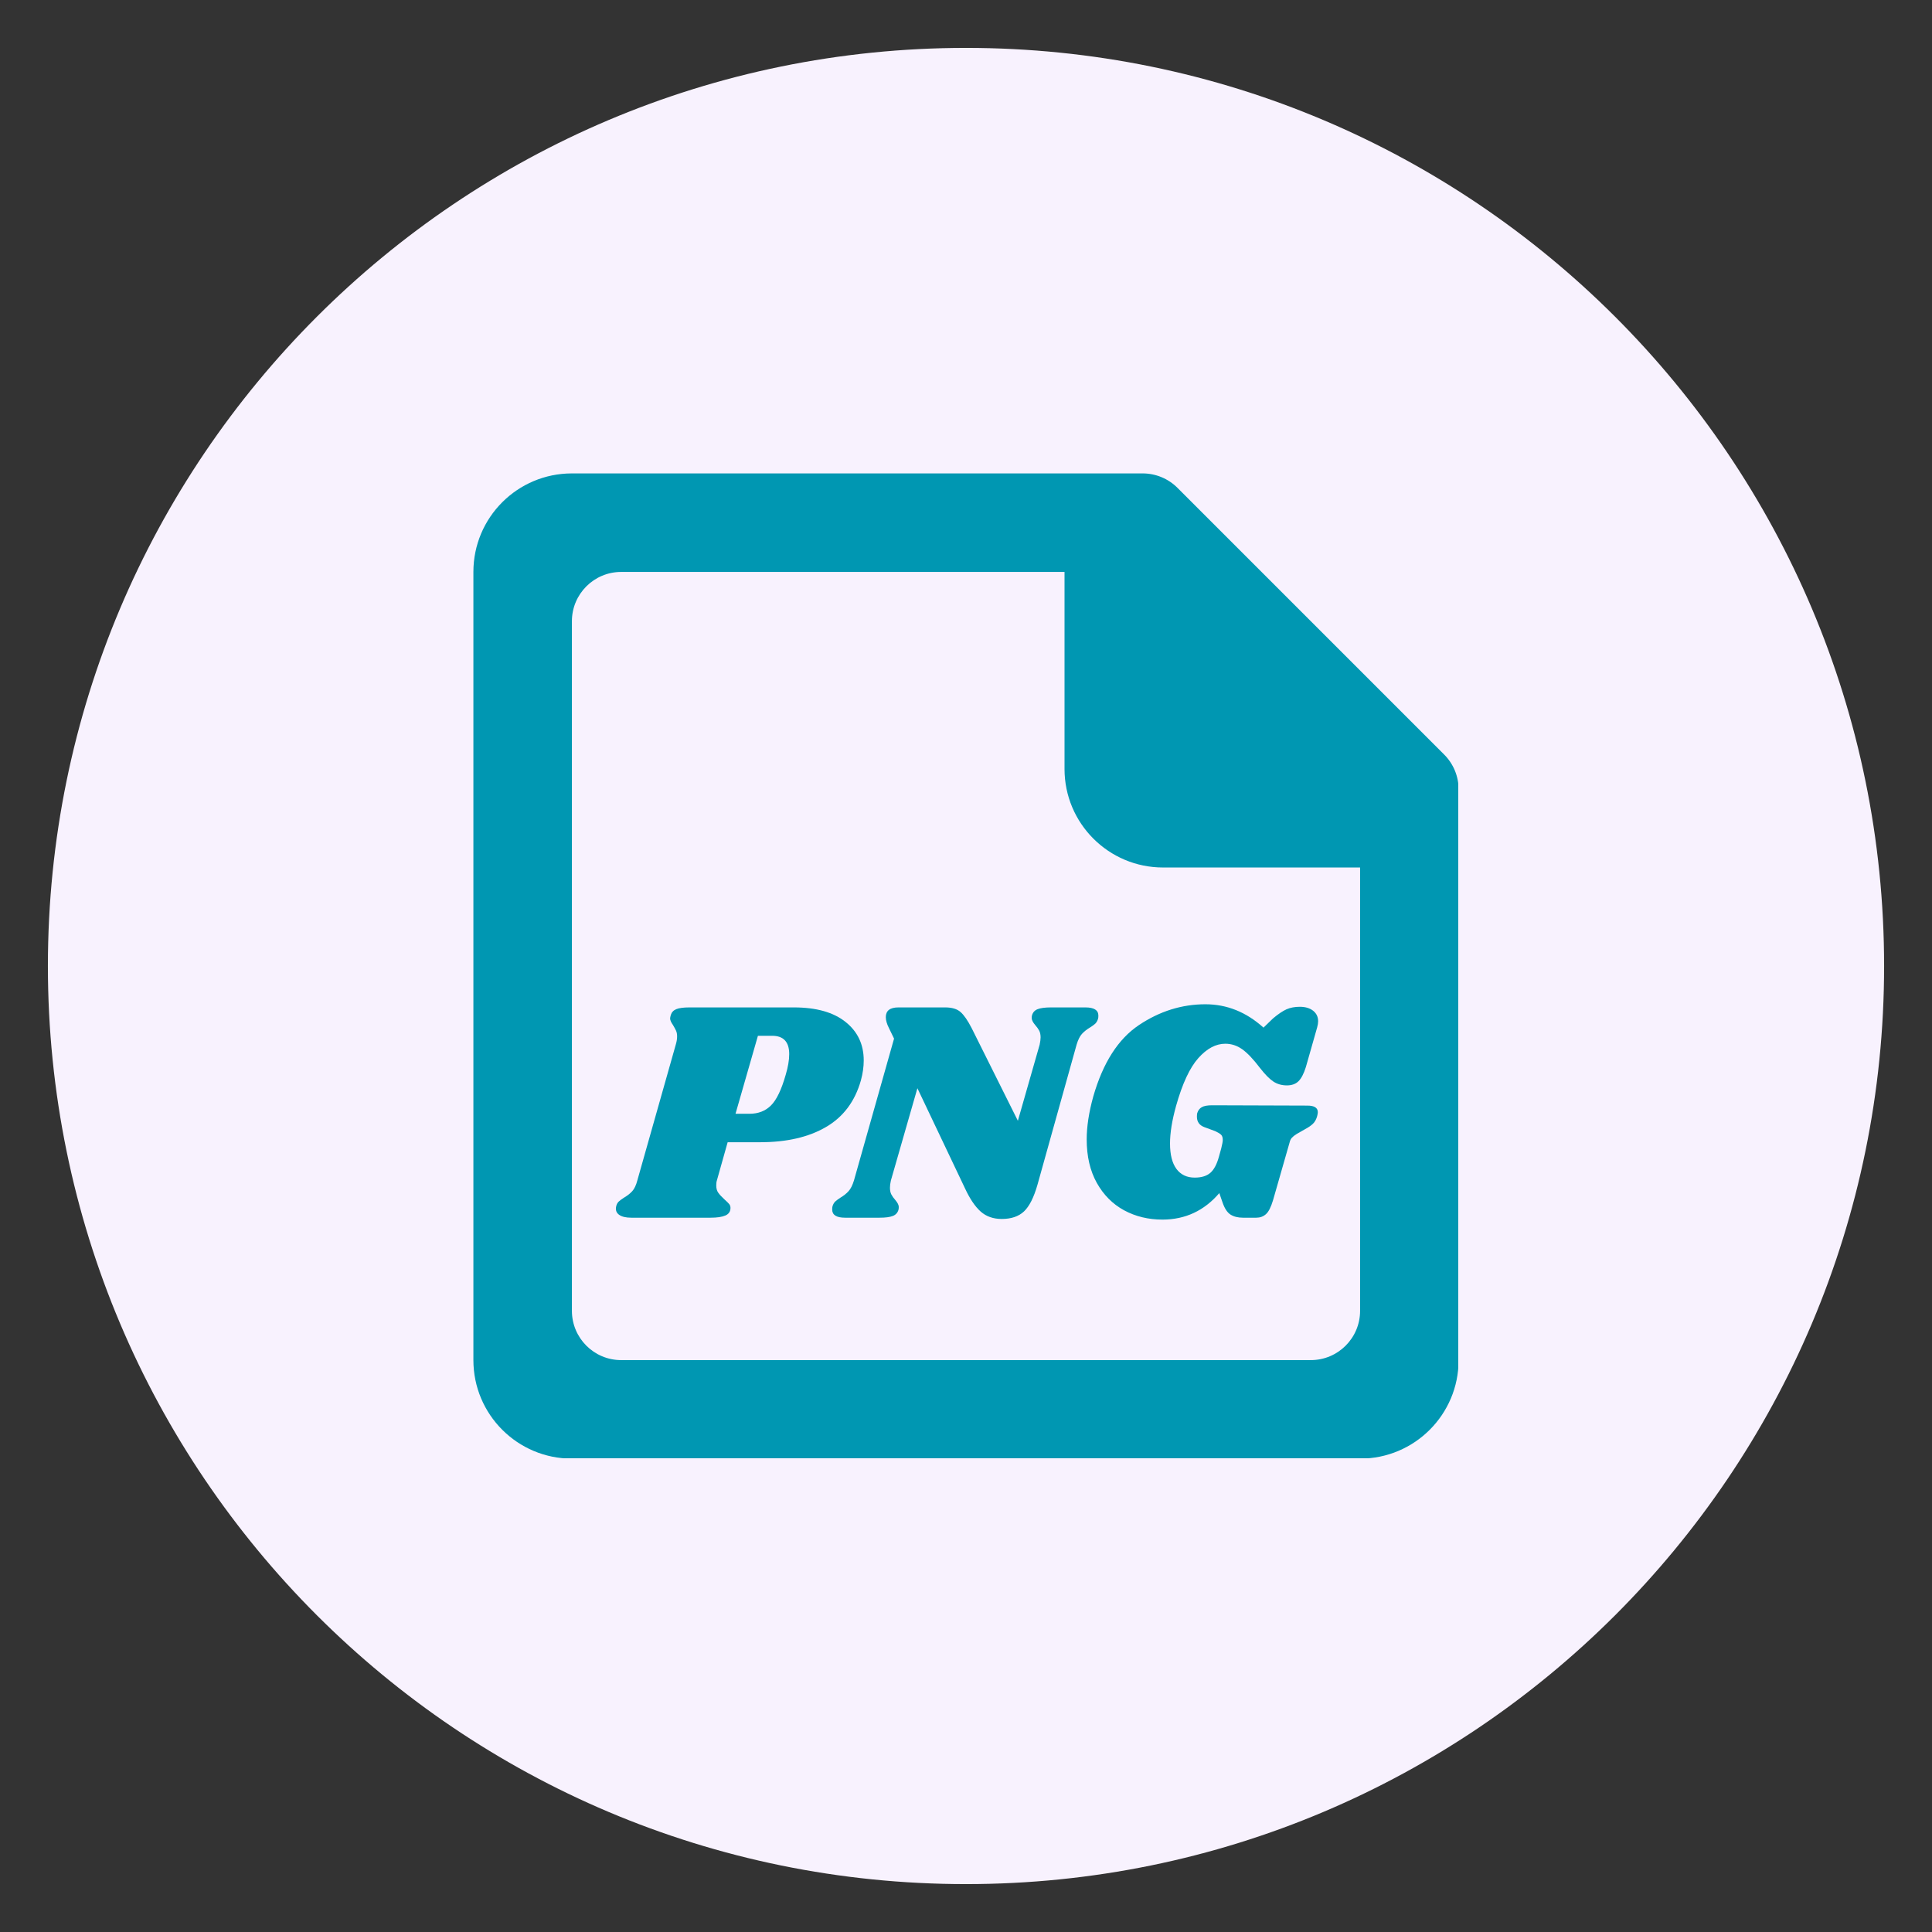 <svg xmlns="http://www.w3.org/2000/svg" xmlns:xlink="http://www.w3.org/1999/xlink" width="512" zoomAndPan="magnify" viewBox="0 0 384 384" height="512" preserveAspectRatio="xMidYMid meet" version="1.0"><rect x="0" y="0" width="384" height="384" fill="#333333" stroke="none"/><defs><g/><clipPath id="f258cdd885"><path d="M 9.52 9.52 L 374.48 9.52 L 374.48 374.48 L 9.52 374.48 Z M 9.52 9.52 " clip-rule="nonzero"/></clipPath><clipPath id="b55bbbbaed"><path d="M 192 9.52 C 91.219 9.52 9.52 91.219 9.52 192 C 9.52 292.781 91.219 374.48 192 374.48 C 292.781 374.48 374.48 292.781 374.48 192 C 374.48 91.219 292.781 9.52 192 9.52 Z M 192 9.52 " clip-rule="nonzero"/></clipPath><clipPath id="daaf9d919c"><path d="M 94.09 94.09 L 289.84 94.09 L 289.84 289.84 L 94.09 289.84 Z M 94.09 94.09 " clip-rule="nonzero"/></clipPath></defs><g clip-path="url(#f258cdd885)"><g clip-path="url(#b55bbbbaed)"><path fill="#f8f2fe" d="M 9.52 9.52 L 374.48 9.52 L 374.48 374.48 L 9.52 374.48 Z M 9.52 9.52 " fill-opacity="1" fill-rule="nonzero"/></g></g><g clip-path="url(#daaf9d919c)"><path fill="#0097b2" d="M 270.328 260.539 C 270.328 265.945 265.941 270.332 260.535 270.332 L 123.461 270.332 C 118.059 270.332 113.672 265.945 113.672 260.539 L 113.672 123.465 C 113.672 118.062 118.059 113.676 123.461 113.676 L 211.582 113.676 L 211.582 152.84 C 211.582 163.648 220.344 172.422 231.164 172.422 L 270.328 172.422 Z M 287.039 149.973 L 234.031 96.961 C 232.191 95.121 229.703 94.094 227.109 94.094 L 113.672 94.094 C 102.852 94.094 94.09 102.855 94.09 113.676 L 94.09 270.332 C 94.09 281.141 102.852 289.914 113.672 289.914 L 270.328 289.914 C 281.145 289.914 289.91 281.141 289.91 270.332 L 289.91 156.895 C 289.91 154.297 288.879 151.812 287.039 149.973 Z M 287.039 149.973 " fill-opacity="1" fill-rule="evenodd"/></g><g fill="#0097b2" fill-opacity="1"><g transform="translate(123.971, 242.028)"><g><path d="M 33.828 -41.797 C 38.266 -41.797 41.688 -40.832 44.094 -38.906 C 46.5 -36.988 47.703 -34.438 47.703 -31.25 C 47.703 -30 47.516 -28.68 47.141 -27.297 C 45.961 -23.117 43.645 -20.023 40.188 -18.016 C 36.738 -16.004 32.379 -15 27.109 -15 L 20.656 -15 L 18.516 -7.406 C 18.43 -7.156 18.391 -6.82 18.391 -6.406 C 18.391 -5.812 18.523 -5.328 18.797 -4.953 C 19.066 -4.578 19.473 -4.141 20.016 -3.641 C 20.484 -3.223 20.801 -2.91 20.969 -2.703 C 21.133 -2.492 21.219 -2.242 21.219 -1.953 C 21.219 -1.234 20.879 -0.727 20.203 -0.438 C 19.535 -0.145 18.555 0 17.266 0 L 1.5 0 C 0.414 0 -0.395 -0.195 -0.938 -0.594 C -1.477 -0.988 -1.664 -1.547 -1.5 -2.266 C -1.414 -2.641 -1.258 -2.941 -1.031 -3.172 C -0.801 -3.398 -0.457 -3.66 0 -3.953 C 0.707 -4.367 1.27 -4.805 1.688 -5.266 C 2.113 -5.734 2.453 -6.445 2.703 -7.406 L 10.359 -34.453 C 10.523 -35.004 10.609 -35.531 10.609 -36.031 C 10.609 -36.488 10.535 -36.875 10.391 -37.188 C 10.242 -37.5 10.047 -37.863 9.797 -38.281 C 9.41 -38.832 9.219 -39.273 9.219 -39.609 C 9.219 -39.734 9.266 -39.961 9.359 -40.297 C 9.523 -40.836 9.891 -41.223 10.453 -41.453 C 11.016 -41.68 11.883 -41.797 13.062 -41.797 Z M 32.203 -28.438 C 32.66 -29.977 32.891 -31.336 32.891 -32.516 C 32.891 -34.941 31.758 -36.156 29.5 -36.156 L 26.672 -36.156 L 22.219 -20.656 L 24.984 -20.656 C 26.734 -20.656 28.16 -21.207 29.266 -22.312 C 30.379 -23.414 31.359 -25.457 32.203 -28.438 Z M 32.203 -28.438 "/></g></g></g><g fill="#0097b2" fill-opacity="1"><g transform="translate(166.841, 242.028)"><g><path d="M 48.891 -41.797 C 50.609 -41.797 51.469 -41.254 51.469 -40.172 C 51.469 -39.879 51.445 -39.672 51.406 -39.547 C 51.281 -39.129 51.094 -38.801 50.844 -38.562 C 50.594 -38.332 50.234 -38.07 49.766 -37.781 C 49.141 -37.406 48.617 -36.988 48.203 -36.531 C 47.785 -36.07 47.43 -35.359 47.141 -34.391 L 39.359 -6.531 C 38.641 -4.02 37.75 -2.258 36.688 -1.25 C 35.625 -0.25 34.148 0.25 32.266 0.25 C 30.586 0.25 29.191 -0.238 28.078 -1.219 C 26.973 -2.207 25.941 -3.727 24.984 -5.781 L 15.5 -25.734 L 10.234 -7.406 C 10.109 -6.863 10.047 -6.383 10.047 -5.969 C 10.047 -5.414 10.141 -4.961 10.328 -4.609 C 10.516 -4.254 10.773 -3.891 11.109 -3.516 C 11.566 -2.973 11.797 -2.516 11.797 -2.141 C 11.797 -1.879 11.773 -1.688 11.734 -1.562 C 11.566 -0.977 11.191 -0.57 10.609 -0.344 C 10.023 -0.113 9.145 0 7.969 0 L 1.125 0 C -0.582 0 -1.438 -0.539 -1.438 -1.625 C -1.438 -1.926 -1.414 -2.141 -1.375 -2.266 C -1.25 -2.68 -1.062 -3.004 -0.812 -3.234 C -0.562 -3.461 -0.207 -3.723 0.25 -4.016 C 0.875 -4.391 1.395 -4.805 1.812 -5.266 C 2.238 -5.734 2.598 -6.445 2.891 -7.406 L 10.859 -35.594 L 9.859 -37.656 C 9.43 -38.5 9.219 -39.234 9.219 -39.859 C 9.219 -41.148 10.055 -41.797 11.734 -41.797 L 21.031 -41.797 C 22.363 -41.797 23.375 -41.492 24.062 -40.891 C 24.758 -40.285 25.504 -39.207 26.297 -37.656 L 35.469 -19.266 L 39.797 -34.391 C 39.922 -34.984 39.984 -35.469 39.984 -35.844 C 39.984 -36.383 39.891 -36.832 39.703 -37.188 C 39.516 -37.539 39.254 -37.906 38.922 -38.281 C 38.453 -38.832 38.219 -39.297 38.219 -39.672 C 38.219 -39.922 38.238 -40.109 38.281 -40.234 C 38.445 -40.816 38.82 -41.223 39.406 -41.453 C 40 -41.68 40.879 -41.797 42.047 -41.797 Z M 48.891 -41.797 "/></g></g></g><g fill="#0097b2" fill-opacity="1"><g transform="translate(212.473, 242.028)"><g><path d="M 18.578 0.375 C 15.773 0.375 13.234 -0.238 10.953 -1.469 C 8.672 -2.707 6.859 -4.531 5.516 -6.938 C 4.18 -9.344 3.516 -12.219 3.516 -15.562 C 3.516 -18.113 3.953 -20.961 4.828 -24.109 C 6.754 -30.797 9.773 -35.52 13.891 -38.281 C 18.016 -41.039 22.422 -42.422 27.109 -42.422 C 31.379 -42.422 35.227 -40.875 38.656 -37.781 L 40.547 -39.609 C 41.586 -40.484 42.484 -41.086 43.234 -41.422 C 43.992 -41.754 44.875 -41.922 45.875 -41.922 C 46.969 -41.922 47.848 -41.66 48.516 -41.141 C 49.18 -40.617 49.516 -39.922 49.516 -39.047 C 49.516 -38.703 49.453 -38.301 49.328 -37.844 L 47.078 -29.938 C 46.66 -28.602 46.164 -27.66 45.594 -27.109 C 45.031 -26.566 44.27 -26.297 43.312 -26.297 C 42.301 -26.297 41.41 -26.547 40.641 -27.047 C 39.867 -27.555 38.977 -28.457 37.969 -29.75 C 36.633 -31.508 35.453 -32.754 34.422 -33.484 C 33.398 -34.211 32.281 -34.578 31.062 -34.578 C 29.188 -34.578 27.398 -33.625 25.703 -31.719 C 24.004 -29.82 22.531 -26.656 21.281 -22.219 C 20.477 -19.332 20.078 -16.844 20.078 -14.75 C 20.078 -12.531 20.504 -10.844 21.359 -9.688 C 22.223 -8.539 23.43 -7.969 24.984 -7.969 C 26.316 -7.969 27.348 -8.281 28.078 -8.906 C 28.816 -9.539 29.395 -10.629 29.812 -12.172 L 30.25 -13.75 C 30.457 -14.582 30.562 -15.145 30.562 -15.438 C 30.562 -15.938 30.445 -16.289 30.219 -16.5 C 29.988 -16.719 29.602 -16.953 29.062 -17.203 L 26.859 -18.016 C 25.898 -18.391 25.422 -19.078 25.422 -20.078 C 25.422 -20.379 25.441 -20.613 25.484 -20.781 C 25.648 -21.32 25.953 -21.719 26.391 -21.969 C 26.828 -22.219 27.508 -22.344 28.438 -22.344 L 47.391 -22.281 C 48.766 -22.281 49.453 -21.844 49.453 -20.969 C 49.453 -20.801 49.41 -20.547 49.328 -20.203 C 49.16 -19.578 48.891 -19.078 48.516 -18.703 C 48.141 -18.328 47.598 -17.953 46.891 -17.578 L 45.25 -16.641 C 44.832 -16.379 44.52 -16.133 44.312 -15.906 C 44.102 -15.676 43.957 -15.395 43.875 -15.062 L 40.547 -3.453 C 40.129 -2.066 39.656 -1.145 39.125 -0.688 C 38.602 -0.227 37.969 0 37.219 0 L 34.578 0 C 33.578 0 32.75 -0.207 32.094 -0.625 C 31.445 -1.039 30.914 -1.859 30.5 -3.078 L 29.875 -4.891 C 26.863 -1.379 23.098 0.375 18.578 0.375 Z M 18.578 0.375 "/></g></g></g></svg>